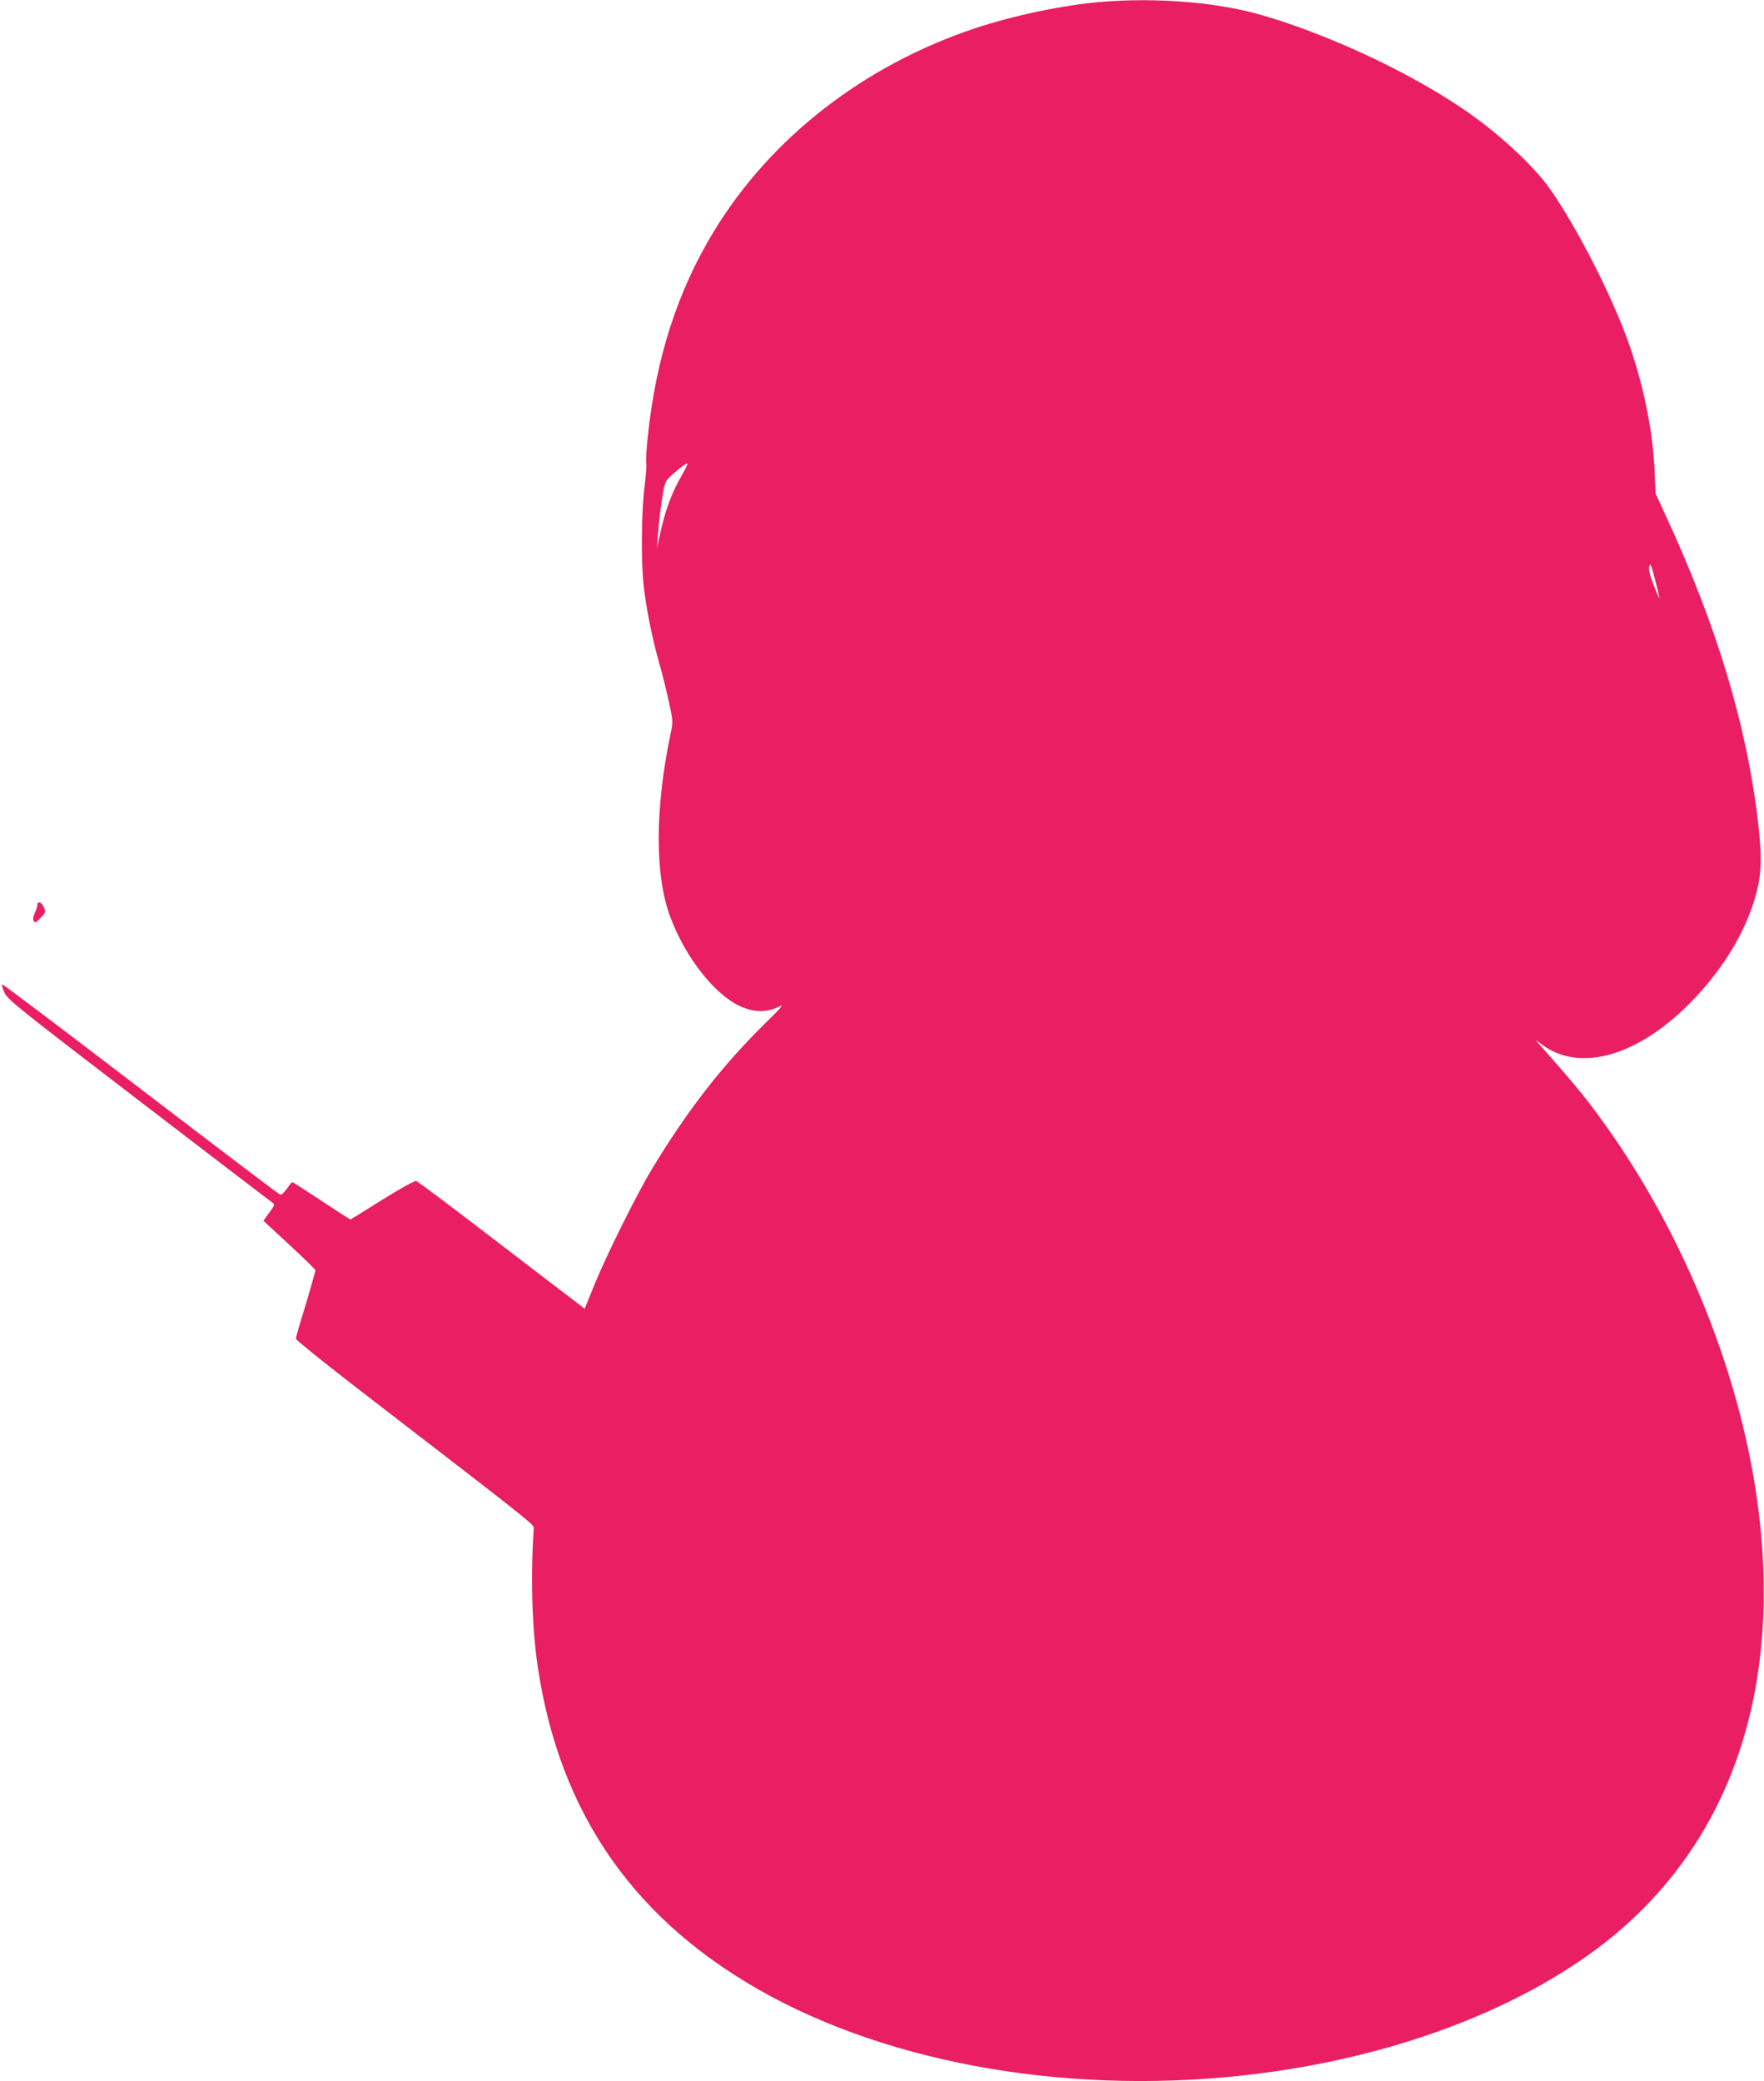 <?xml version="1.0" standalone="no"?>
<!DOCTYPE svg PUBLIC "-//W3C//DTD SVG 20010904//EN"
 "http://www.w3.org/TR/2001/REC-SVG-20010904/DTD/svg10.dtd">
<svg version="1.0" xmlns="http://www.w3.org/2000/svg"
 width="1085pt" height="1280pt" viewBox="0 0 1085 1280"
 preserveAspectRatio="xMidYMid meet">
<g transform="translate(0,1280) scale(0.1,-0.1)"
fill="#e91e63" stroke="none">
<path d="M6780 12789 c-236 -19 -546 -84 -783 -163 -686 -229 -1258 -675
-1608 -1252 -221 -364 -354 -775 -404 -1254 -9 -80 -13 -155 -10 -167 3 -13
-2 -80 -11 -150 -19 -154 -22 -464 -4 -613 16 -139 52 -318 94 -465 19 -66 46
-175 60 -241 26 -118 26 -123 11 -195 -97 -460 -98 -875 -2 -1129 83 -221 232
-425 378 -520 101 -65 203 -76 290 -31 35 18 18 -2 -93 -111 -261 -258 -474
-533 -688 -888 -92 -152 -275 -520 -350 -702 l-64 -157 -22 17 c-13 9 -242
185 -511 391 -268 206 -495 376 -503 378 -9 3 -103 -50 -209 -116 -106 -67
-194 -121 -196 -121 -3 0 -83 52 -178 115 -96 63 -176 115 -179 115 -3 0 -18
-18 -33 -40 -16 -23 -34 -40 -41 -38 -7 2 -394 295 -859 651 -466 357 -849
646 -852 643 -3 -3 3 -26 14 -50 18 -42 80 -92 824 -662 442 -339 812 -622
823 -629 18 -13 17 -16 -18 -63 l-36 -50 160 -148 c88 -81 160 -152 160 -156
0 -9 -57 -207 -96 -331 -13 -43 -24 -84 -24 -91 0 -7 170 -144 377 -304 1107
-853 1088 -837 1086 -863 -20 -290 -11 -604 23 -839 134 -922 607 -1593 1439
-2040 839 -450 1989 -621 3100 -459 778 113 1481 382 1983 758 800 601 1144
1563 981 2746 -113 826 -479 1708 -997 2401 -79 107 -158 201 -319 383 l-48
55 44 -32 c221 -160 553 -76 865 219 224 212 388 475 451 724 30 117 32 218
10 415 -69 602 -253 1216 -570 1900 l-62 135 -6 140 c-10 239 -67 523 -158
781 -102 290 -321 719 -487 954 -105 149 -332 356 -545 498 -341 229 -833 457
-1233 571 -268 77 -635 107 -974 80z m-2585 -2910 c-62 -105 -104 -219 -136
-367 l-18 -87 5 75 c6 88 20 201 35 285 11 57 15 63 78 117 36 31 67 52 69 47
2 -4 -13 -36 -33 -70z m6011 -757 c-2 -1 -18 36 -36 82 -23 62 -30 93 -25 113
6 23 11 10 35 -82 16 -60 27 -111 26 -113z"/>
<path d="M230 7234 c0 -9 -7 -31 -16 -49 -10 -22 -13 -39 -7 -49 8 -14 14 -11
42 18 32 33 33 37 21 65 -13 33 -40 42 -40 15z"/>
</g>
</svg>
